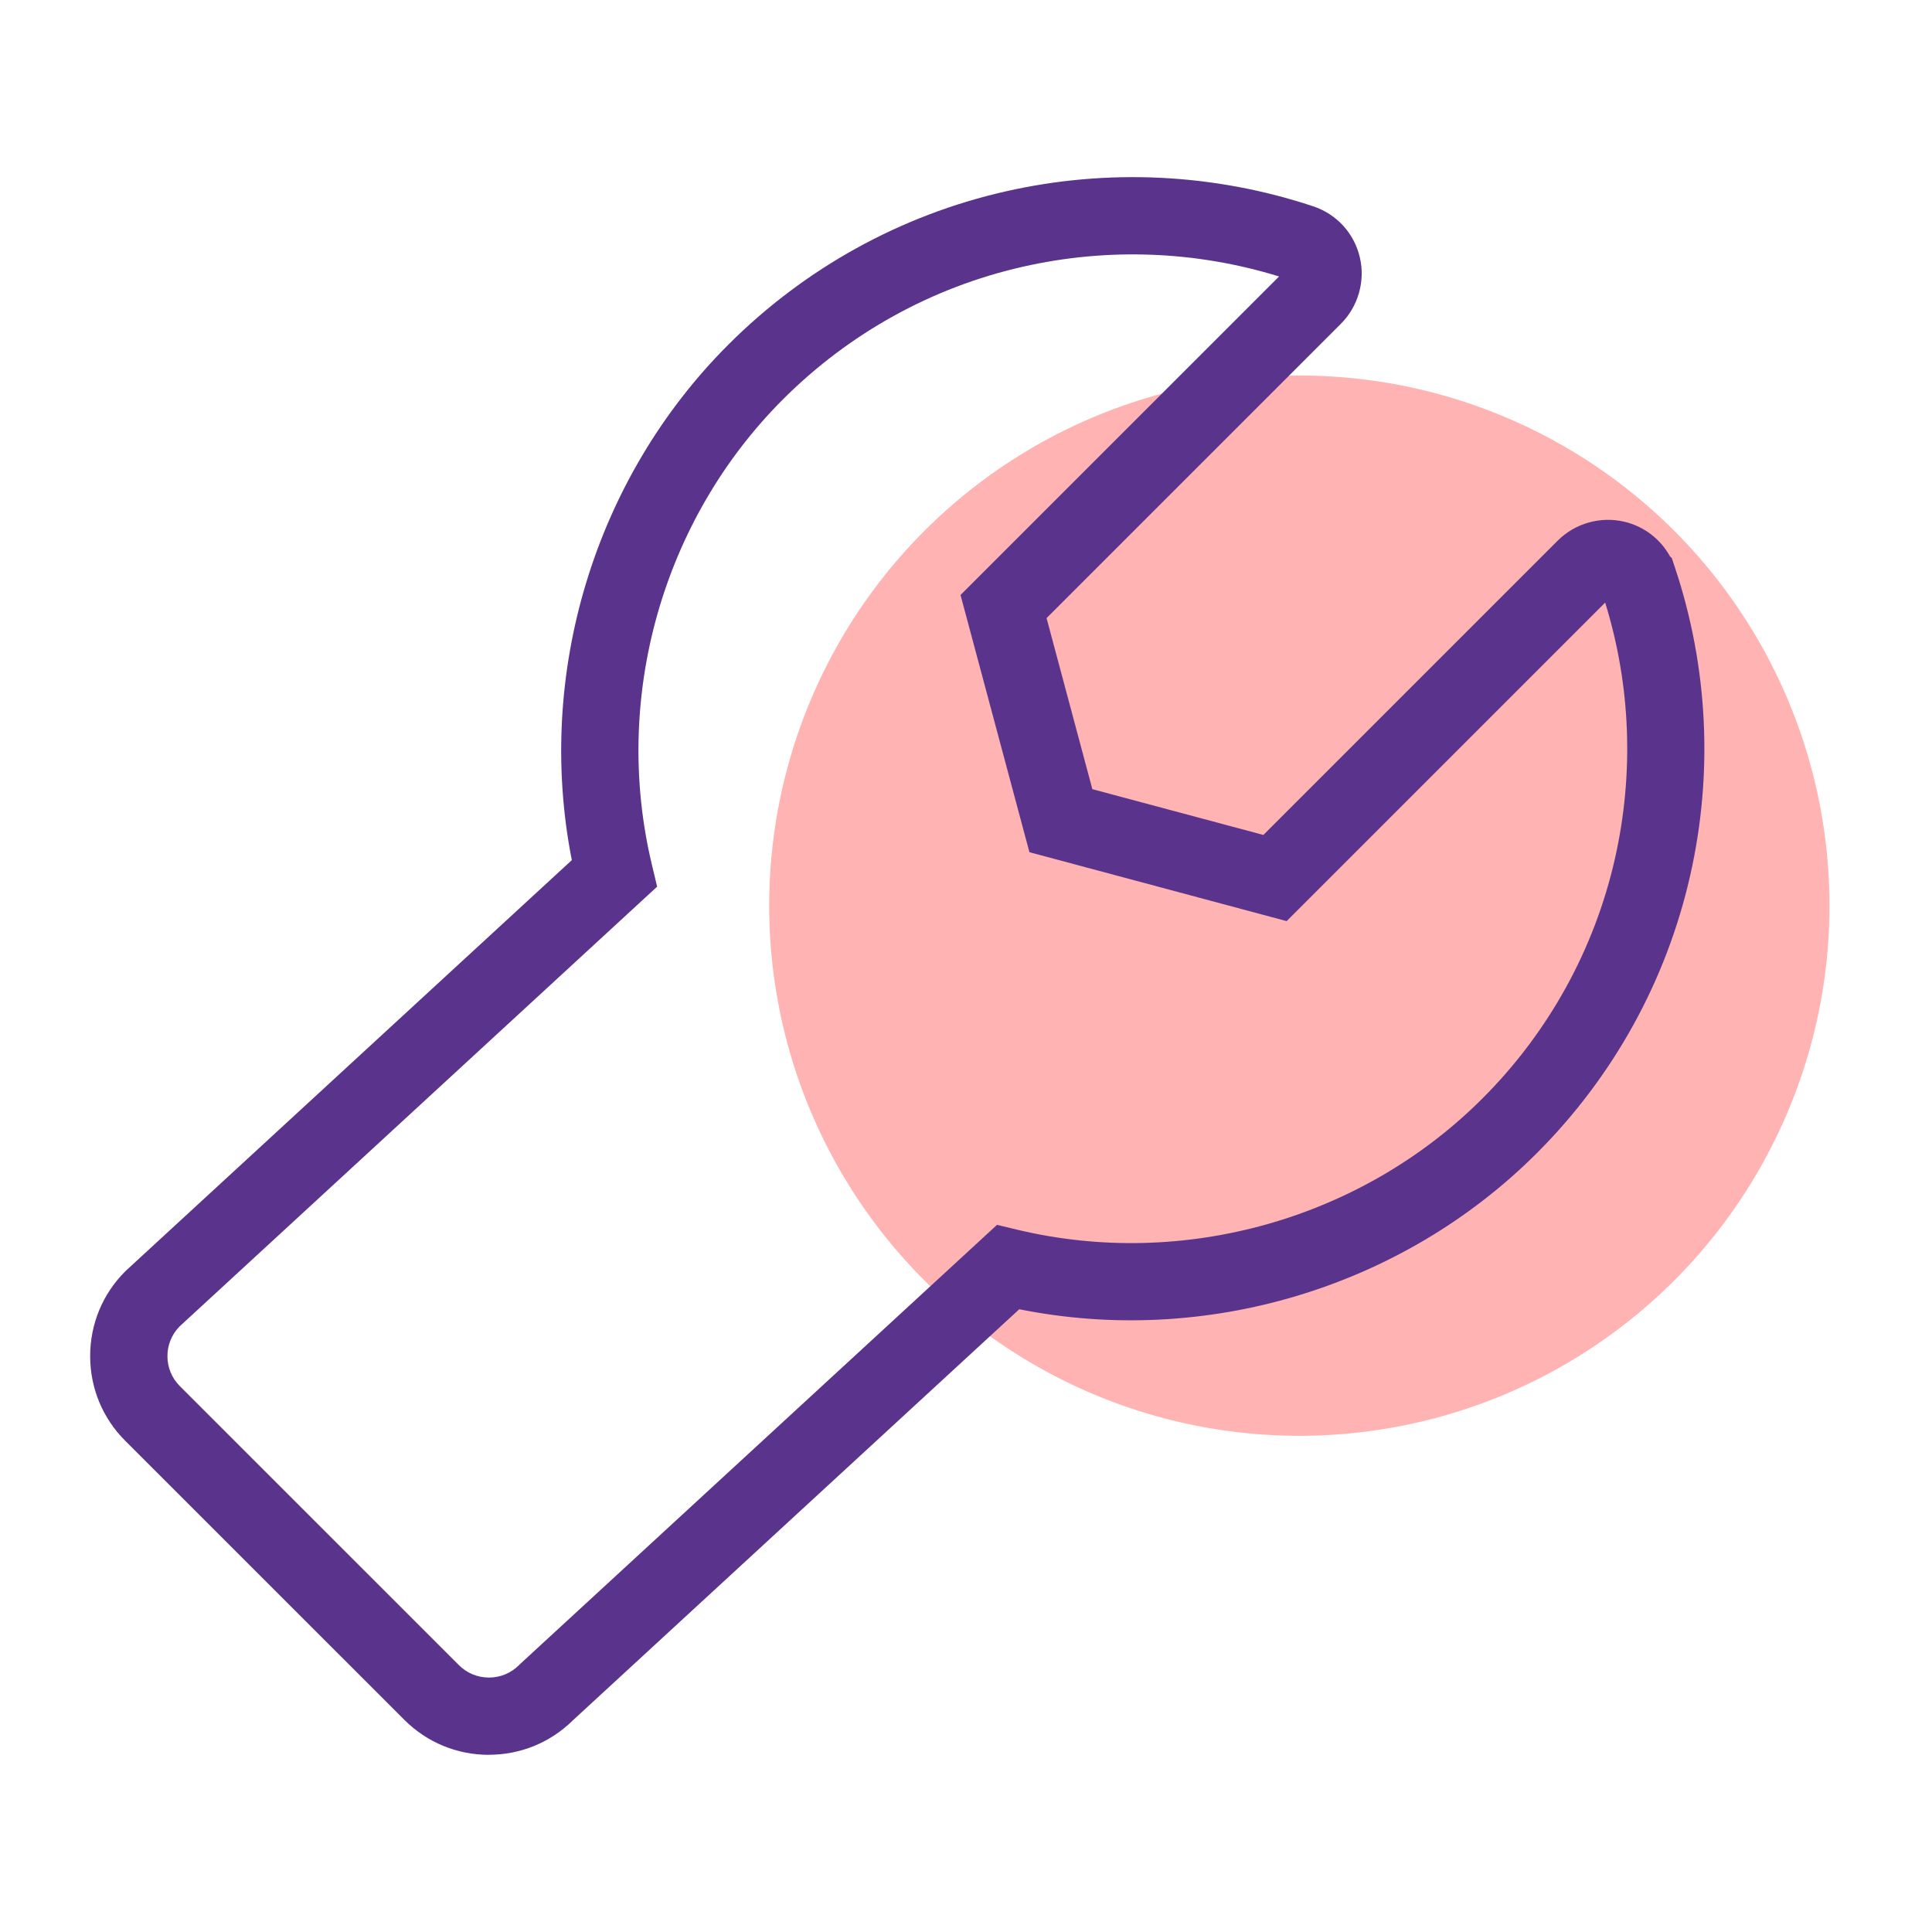<?xml version="1.0" encoding="UTF-8"?><svg id="Calque_1" xmlns="http://www.w3.org/2000/svg" viewBox="0 0 300 300"><circle cx="201.76" cy="140.63" r="82.32" style="fill:#ffb3b3; stroke-width:0px;"/><path d="M75.92,272.49c-4.97,0-9.63-1.93-13.14-5.44l-43.35-43.34c-3.5-3.5-5.43-8.17-5.43-13.14s1.93-9.63,5.43-13.14l.18-.17,69.18-63.7c-5.67-28.84,3.48-59.23,24.31-80.05,11.88-11.87,26.77-20.1,43.05-23.79,15.84-3.6,32.35-2.8,47.75,2.31,3.66,1.22,6.37,4.18,7.25,7.92.88,3.66-.24,7.63-2.93,10.32l-45.71,45.71,7.11,26.56,26.56,7.11,45.71-45.71c2.68-2.68,6.63-3.8,10.32-2.93,3.08.72,5.63,2.69,7.12,5.41l.26.22.54,1.62c5.11,15.38,5.91,31.89,2.31,47.74-3.7,16.3-11.92,31.18-23.79,43.05-20.92,20.92-51.45,30.06-80.38,24.25l-69.32,63.84c-3.5,3.45-8.13,5.34-13.04,5.34ZM27.85,206c-2.49,2.57-2.47,6.69.07,9.23l43.35,43.34c1.24,1.24,2.89,1.92,4.66,1.92s3.41-.69,4.66-1.93l.17-.17,74.06-68.2,3.11.75c25.82,6.19,53.51-1.62,72.26-20.37,10.26-10.26,17.38-23.14,20.57-37.22,2.99-13.2,2.47-26.92-1.51-39.78l-49.46,49.46-39.94-10.7-10.7-39.94,49.46-49.46c-12.88-3.98-26.6-4.51-39.79-1.51-14.08,3.19-26.95,10.31-37.23,20.58-18.75,18.74-26.55,46.42-20.37,72.25l.82,3.43L27.85,206Z" style="fill:#5a348c; stroke-width:0px;"/></svg>